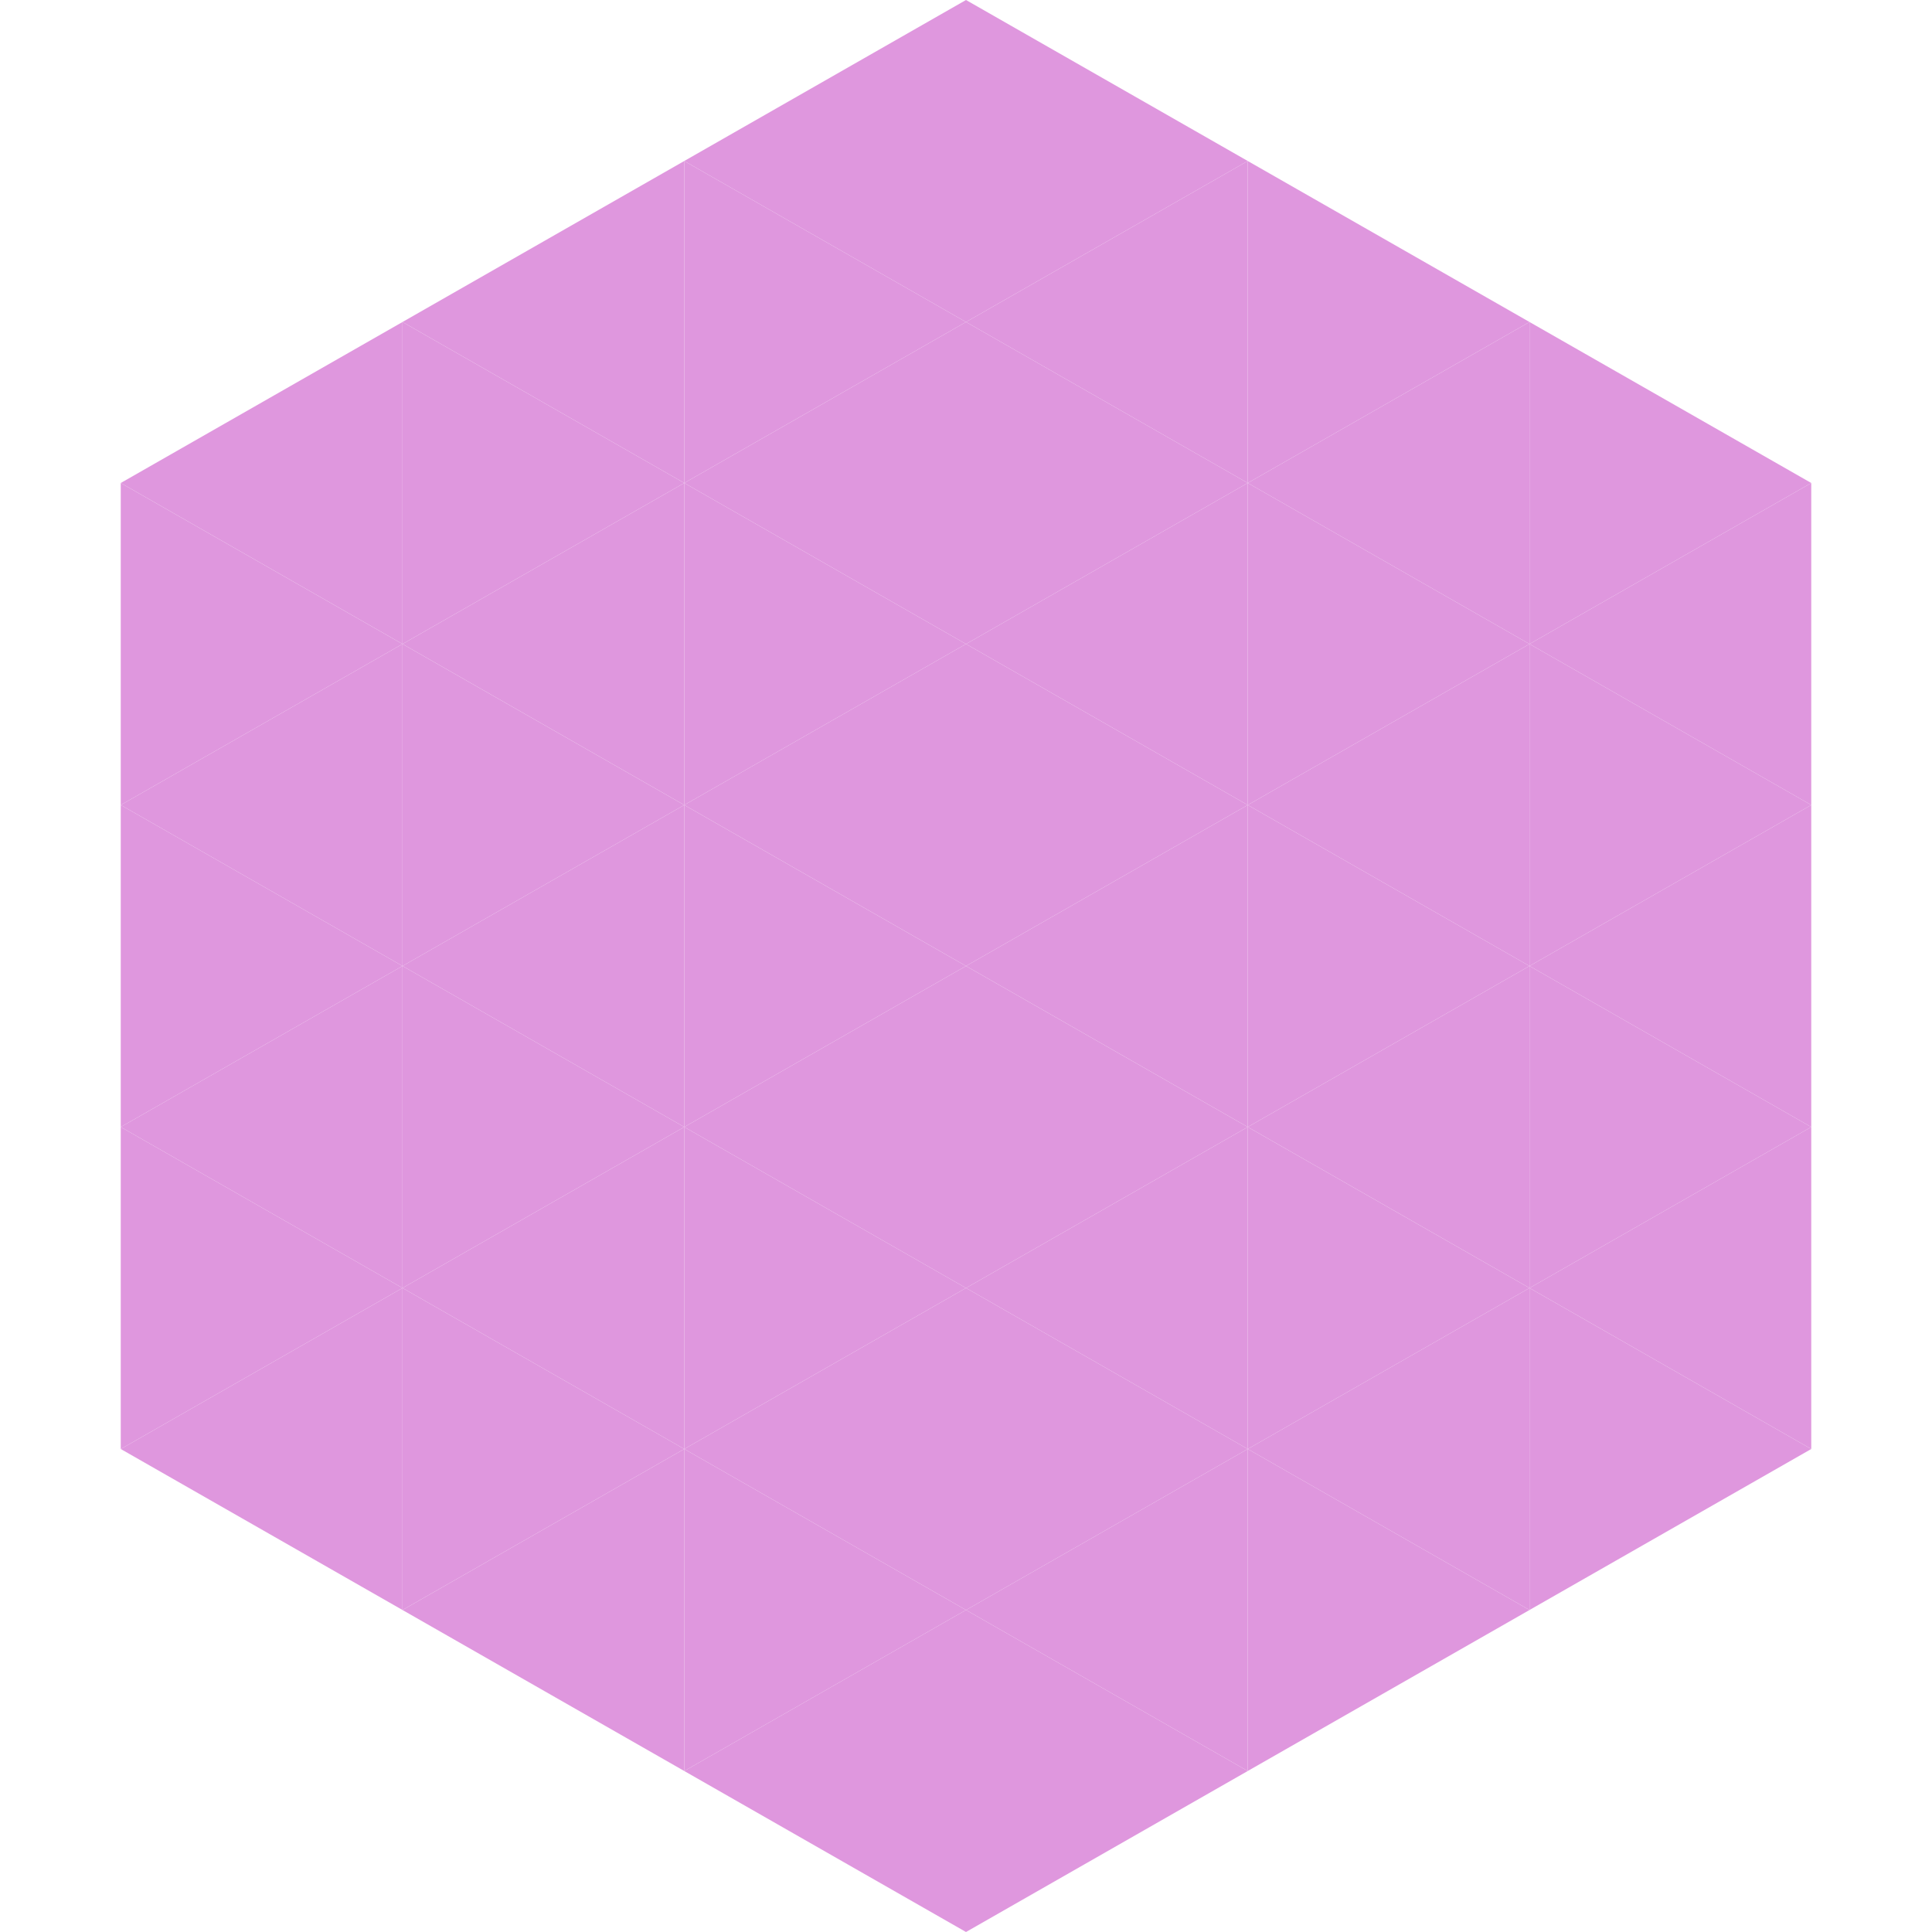 <?xml version="1.0"?>
<!-- Generated by SVGo -->
<svg width="240" height="240"
     xmlns="http://www.w3.org/2000/svg"
     xmlns:xlink="http://www.w3.org/1999/xlink">
<polygon points="50,40 15,60 50,80" style="fill:rgb(223,151,222)" />
<polygon points="190,40 225,60 190,80" style="fill:rgb(223,151,222)" />
<polygon points="15,60 50,80 15,100" style="fill:rgb(223,151,222)" />
<polygon points="225,60 190,80 225,100" style="fill:rgb(223,151,222)" />
<polygon points="50,80 15,100 50,120" style="fill:rgb(223,151,222)" />
<polygon points="190,80 225,100 190,120" style="fill:rgb(223,151,222)" />
<polygon points="15,100 50,120 15,140" style="fill:rgb(223,151,222)" />
<polygon points="225,100 190,120 225,140" style="fill:rgb(223,151,222)" />
<polygon points="50,120 15,140 50,160" style="fill:rgb(223,151,222)" />
<polygon points="190,120 225,140 190,160" style="fill:rgb(223,151,222)" />
<polygon points="15,140 50,160 15,180" style="fill:rgb(223,151,222)" />
<polygon points="225,140 190,160 225,180" style="fill:rgb(223,151,222)" />
<polygon points="50,160 15,180 50,200" style="fill:rgb(223,151,222)" />
<polygon points="190,160 225,180 190,200" style="fill:rgb(223,151,222)" />
<polygon points="15,180 50,200 15,220" style="fill:rgb(255,255,255); fill-opacity:0" />
<polygon points="225,180 190,200 225,220" style="fill:rgb(255,255,255); fill-opacity:0" />
<polygon points="50,0 85,20 50,40" style="fill:rgb(255,255,255); fill-opacity:0" />
<polygon points="190,0 155,20 190,40" style="fill:rgb(255,255,255); fill-opacity:0" />
<polygon points="85,20 50,40 85,60" style="fill:rgb(223,151,222)" />
<polygon points="155,20 190,40 155,60" style="fill:rgb(223,151,222)" />
<polygon points="50,40 85,60 50,80" style="fill:rgb(223,151,222)" />
<polygon points="190,40 155,60 190,80" style="fill:rgb(223,151,222)" />
<polygon points="85,60 50,80 85,100" style="fill:rgb(223,151,222)" />
<polygon points="155,60 190,80 155,100" style="fill:rgb(223,151,222)" />
<polygon points="50,80 85,100 50,120" style="fill:rgb(223,151,222)" />
<polygon points="190,80 155,100 190,120" style="fill:rgb(223,151,222)" />
<polygon points="85,100 50,120 85,140" style="fill:rgb(223,151,222)" />
<polygon points="155,100 190,120 155,140" style="fill:rgb(223,151,222)" />
<polygon points="50,120 85,140 50,160" style="fill:rgb(223,151,222)" />
<polygon points="190,120 155,140 190,160" style="fill:rgb(223,151,222)" />
<polygon points="85,140 50,160 85,180" style="fill:rgb(223,151,222)" />
<polygon points="155,140 190,160 155,180" style="fill:rgb(223,151,222)" />
<polygon points="50,160 85,180 50,200" style="fill:rgb(223,151,222)" />
<polygon points="190,160 155,180 190,200" style="fill:rgb(223,151,222)" />
<polygon points="85,180 50,200 85,220" style="fill:rgb(223,151,222)" />
<polygon points="155,180 190,200 155,220" style="fill:rgb(223,151,222)" />
<polygon points="120,0 85,20 120,40" style="fill:rgb(223,151,222)" />
<polygon points="120,0 155,20 120,40" style="fill:rgb(223,151,222)" />
<polygon points="85,20 120,40 85,60" style="fill:rgb(223,151,222)" />
<polygon points="155,20 120,40 155,60" style="fill:rgb(223,151,222)" />
<polygon points="120,40 85,60 120,80" style="fill:rgb(223,151,222)" />
<polygon points="120,40 155,60 120,80" style="fill:rgb(223,151,222)" />
<polygon points="85,60 120,80 85,100" style="fill:rgb(223,151,222)" />
<polygon points="155,60 120,80 155,100" style="fill:rgb(223,151,222)" />
<polygon points="120,80 85,100 120,120" style="fill:rgb(223,151,222)" />
<polygon points="120,80 155,100 120,120" style="fill:rgb(223,151,222)" />
<polygon points="85,100 120,120 85,140" style="fill:rgb(223,151,222)" />
<polygon points="155,100 120,120 155,140" style="fill:rgb(223,151,222)" />
<polygon points="120,120 85,140 120,160" style="fill:rgb(223,151,222)" />
<polygon points="120,120 155,140 120,160" style="fill:rgb(223,151,222)" />
<polygon points="85,140 120,160 85,180" style="fill:rgb(223,151,222)" />
<polygon points="155,140 120,160 155,180" style="fill:rgb(223,151,222)" />
<polygon points="120,160 85,180 120,200" style="fill:rgb(223,151,222)" />
<polygon points="120,160 155,180 120,200" style="fill:rgb(223,151,222)" />
<polygon points="85,180 120,200 85,220" style="fill:rgb(223,151,222)" />
<polygon points="155,180 120,200 155,220" style="fill:rgb(223,151,222)" />
<polygon points="120,200 85,220 120,240" style="fill:rgb(223,151,222)" />
<polygon points="120,200 155,220 120,240" style="fill:rgb(223,151,222)" />
<polygon points="85,220 120,240 85,260" style="fill:rgb(255,255,255); fill-opacity:0" />
<polygon points="155,220 120,240 155,260" style="fill:rgb(255,255,255); fill-opacity:0" />
</svg>
